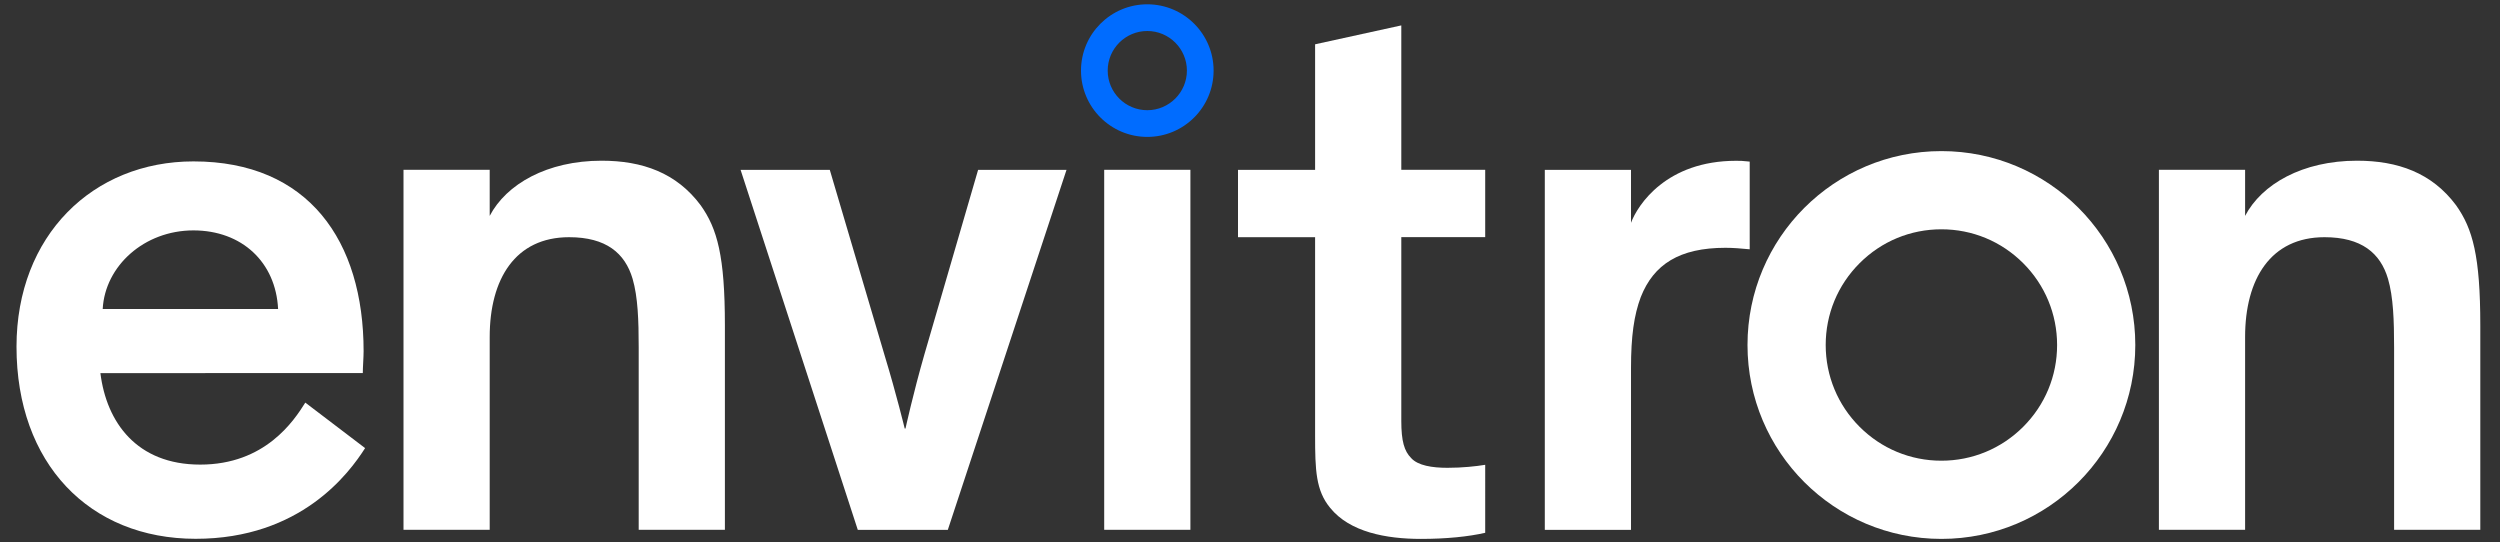 <?xml version="1.0" encoding="utf-8"?>
<svg version="1.1" id="Layer_1" xmlns="http://www.w3.org/2000/svg" xmlns:xlink="http://www.w3.org/1999/xlink" x="0px" y="0px"
	 width="250px" height="54.25px" viewBox="0 0 250 54.25" style="enable-background:new 0 0 250 54.25;" xml:space="preserve">
<rect x="0" y="0" width="250" height="54.25" fill="#333333" stroke="none"/>
<style type="text/css">
	.st0{fill:#FFFFFF;}
	.st1{fill:#006CFF;}
</style>
<path class="st0" d="M36.51,44.81c-1.59,2.5-6.43,9.07-16.94,9.07c-10.66,0-17.92-7.56-17.92-19.21c0-11.12,7.64-18.53,17.7-18.53
	c11.49,0,17.01,7.94,17.01,18.98c0,0.61-0.08,1.59-0.08,2.19H10.04c0.61,4.92,3.63,9.15,9.98,9.15c6.5,0,9.38-4.39,10.51-6.2
	L36.51,44.81z M10.27,30.9h17.54c-0.23-4.69-3.63-7.86-8.47-7.86C14.43,23.04,10.5,26.59,10.27,30.9z"/>
<path class="st0" d="M72.49,52.98h-8.62V34.76c0-2.72-0.08-5.07-0.61-6.88c-0.76-2.57-2.65-4.16-6.35-4.16
	c-5.37,0-7.94,4.16-7.94,9.98v19.28h-8.62v-36h8.62v4.61c1.66-3.18,5.75-5.52,11.19-5.52c4.08,0,7.49,1.21,9.91,4.46
	c1.66,2.34,2.42,5.07,2.42,12.02V52.98z"/>
<path class="st0" d="M106.65,16.99l-11.87,36h-9l-11.72-36h8.92l5.52,18.68c1.13,3.71,1.97,7.18,1.97,7.18h0.08
	c0,0,0.76-3.48,1.89-7.41l5.37-18.45H106.65z"/>
<path class="st0" d="M119.04,52.98h-8.62v-36h8.62V52.98z"/>
<path class="st0" d="M148.52,53.28c-1.66,0.38-3.86,0.61-6.43,0.61c-3.48,0-7.11-0.68-9.07-3.1c-1.44-1.74-1.51-3.78-1.51-7.26
	V23.72h-7.71v-6.73h7.71V4.43l8.62-1.89v14.44h8.39v6.73h-8.39v18.38c0,2.04,0.3,3.02,0.98,3.71c0.68,0.76,2.12,0.98,3.63,0.98
	c1.51,0,2.87-0.15,3.78-0.3V53.28z"/>
<path class="st0" d="M163.1,16.99v5.29c0.68-1.81,3.55-6.2,10.51-6.2c0.45,0,0.6,0,1.36,0.08v8.77c-0.83-0.08-1.66-0.15-2.42-0.15
	c-4.61,0-7.18,1.66-8.47,4.92c-0.68,1.81-0.98,3.93-0.98,7.11v16.18h-8.62v-36H163.1z"/>
<path class="st0" d="M248.03,52.98h-8.62V34.76c0-2.72-0.08-5.07-0.61-6.88c-0.76-2.57-2.65-4.16-6.35-4.16
	c-5.37,0-7.94,4.16-7.94,9.98v19.28h-8.62v-36h8.62v4.61c1.66-3.18,5.75-5.52,11.19-5.52c4.08,0,7.49,1.21,9.91,4.46
	c1.66,2.34,2.42,5.07,2.42,12.02V52.98z"/>
<path class="st0" d="M194.14,22.93c3.09,0,5.99,1.2,8.18,3.39c2.18,2.18,3.39,5.09,3.39,8.18c0,3.09-1.2,5.99-3.39,8.18
	c-2.18,2.18-5.09,3.39-8.18,3.39c-3.09,0-5.99-1.2-8.18-3.39c-2.18-2.18-3.39-5.09-3.39-8.18c0-3.09,1.2-5.99,3.39-8.18
	C188.15,24.13,191.05,22.93,194.14,22.93 M194.14,15.11c-10.71,0-19.39,8.68-19.39,19.39s8.68,19.39,19.39,19.39
	c10.71,0,19.39-8.68,19.39-19.39S204.85,15.11,194.14,15.11L194.14,15.11z"/>
<path class="st1" d="M114.73,3.1c2.18,0,3.96,1.78,3.96,3.96s-1.78,3.96-3.96,3.96c-2.18,0-3.96-1.77-3.96-3.96
	S112.55,3.1,114.73,3.1 M114.73,0.43c-3.66,0-6.63,2.97-6.63,6.63c0,3.66,2.97,6.63,6.63,6.63c3.66,0,6.63-2.97,6.63-6.63
	C121.36,3.4,118.39,0.43,114.73,0.43L114.73,0.43z"/>
</svg>
